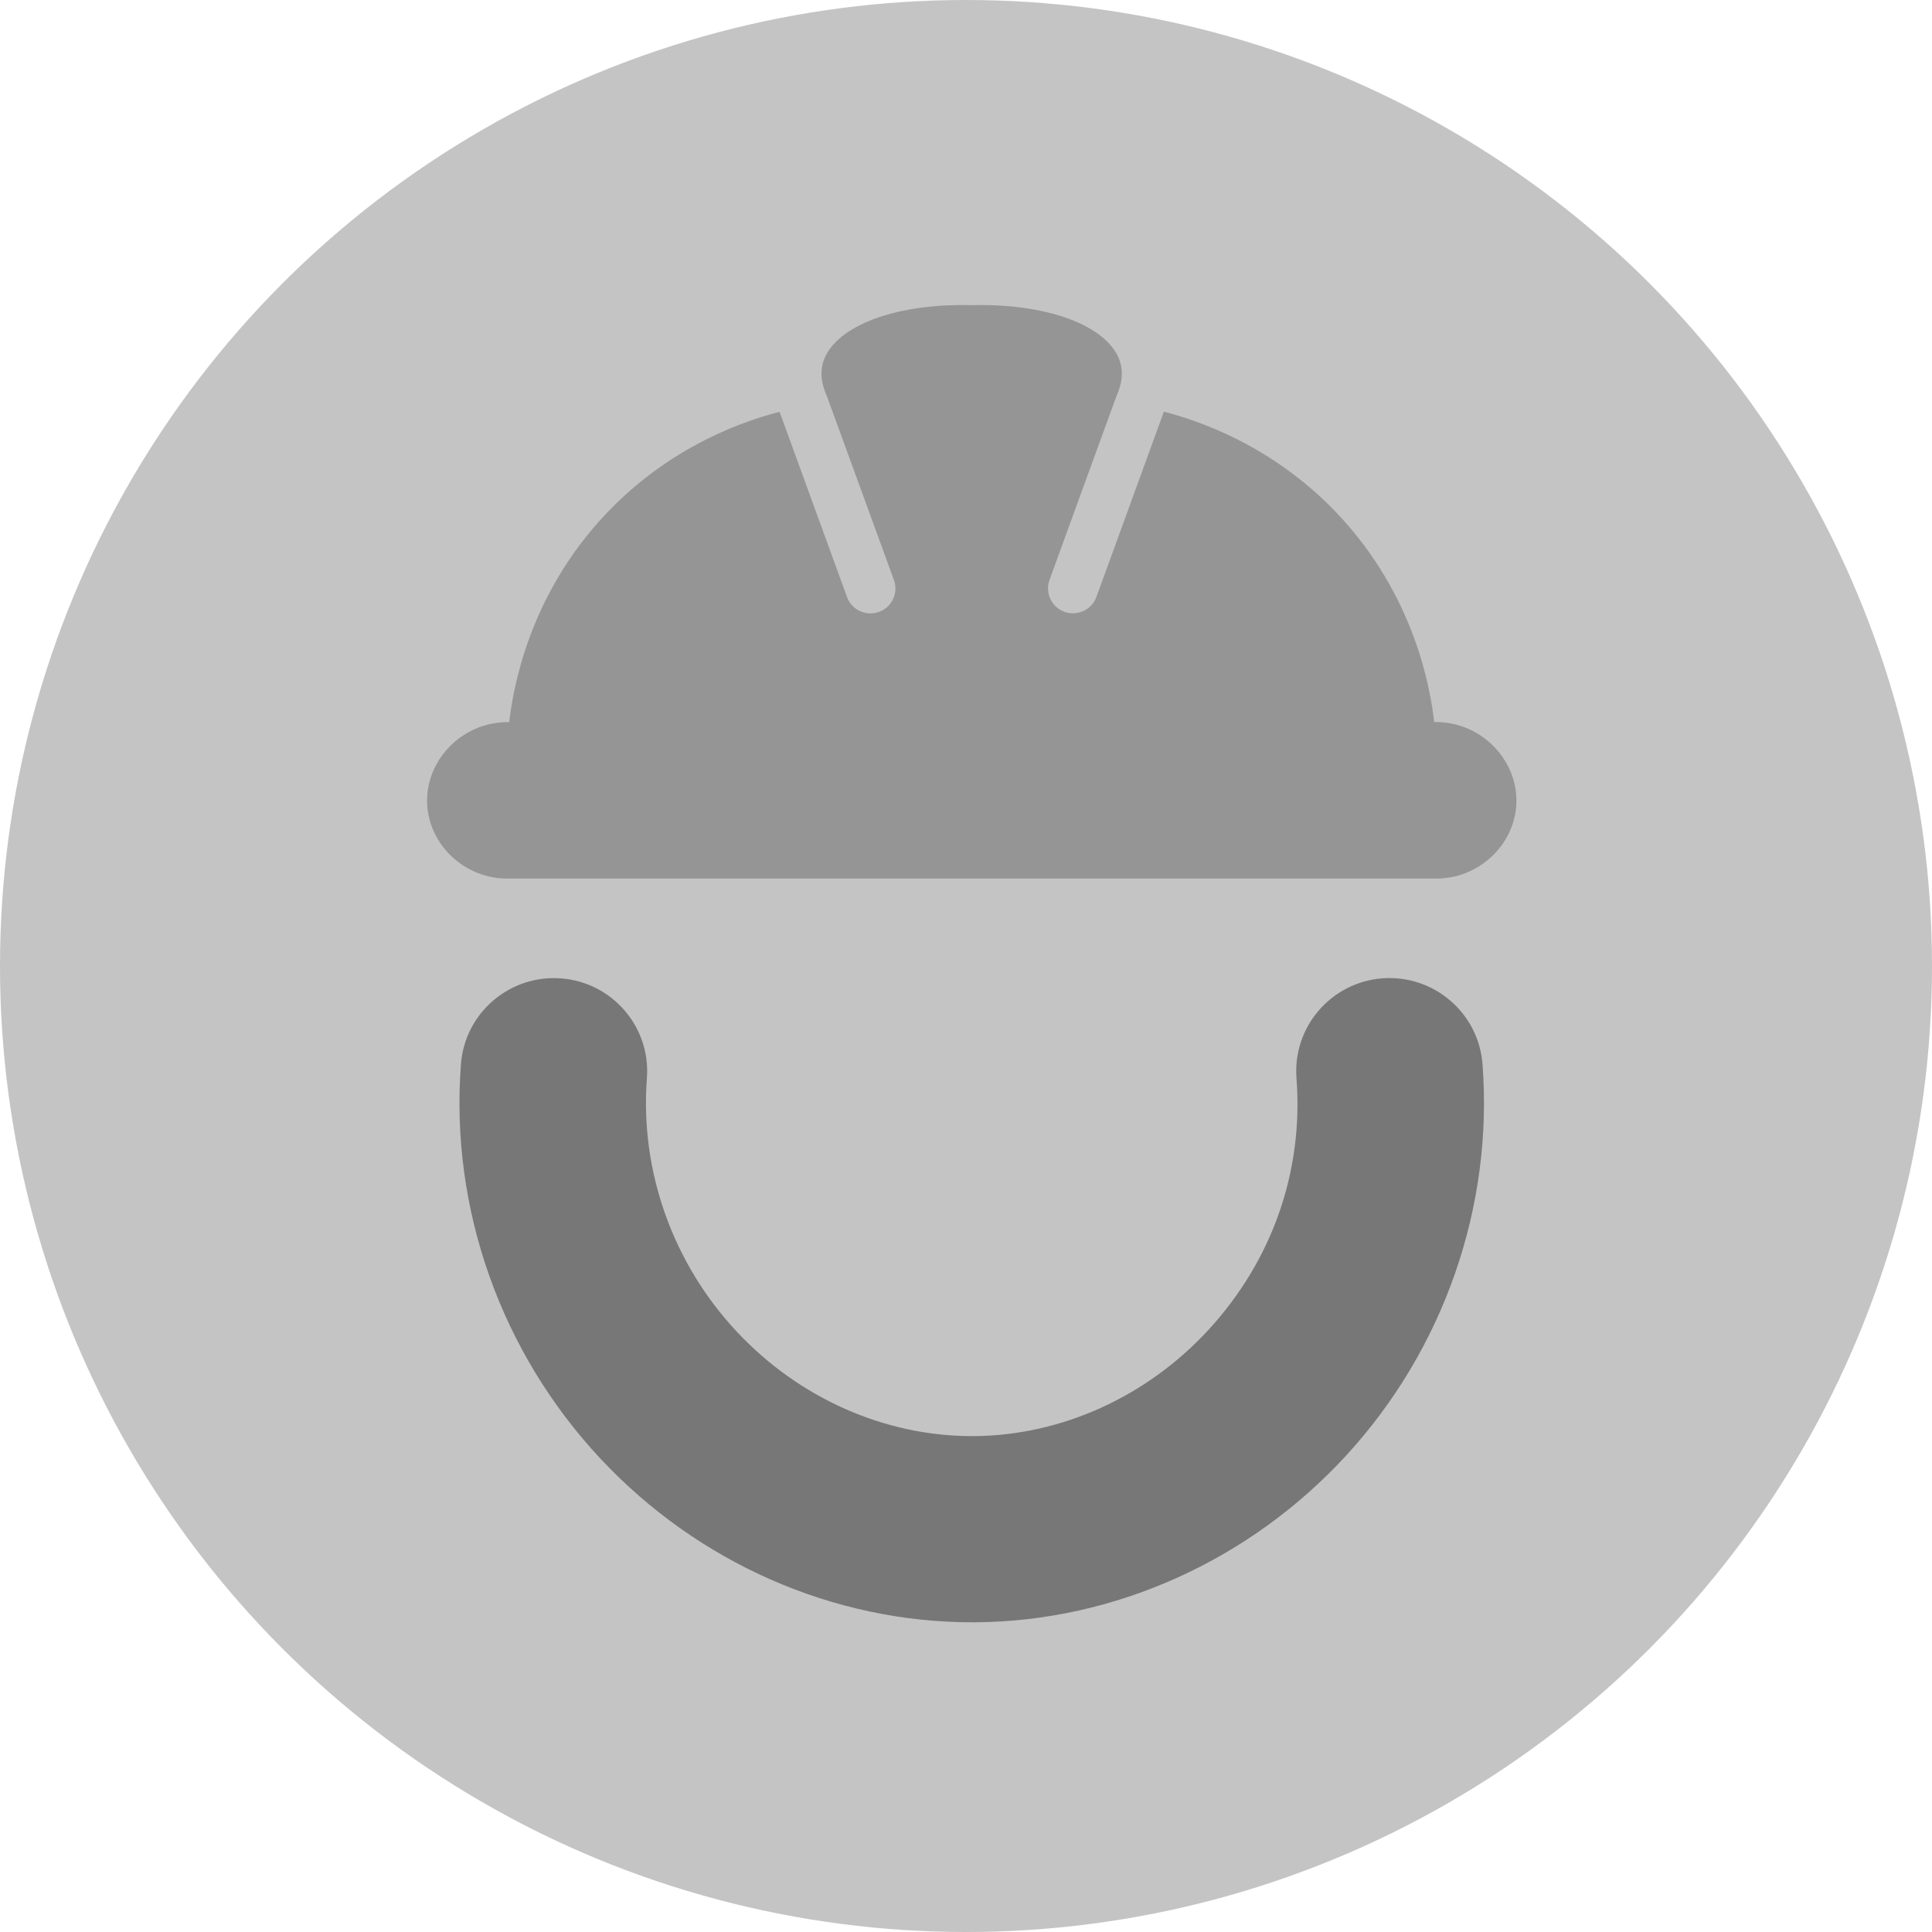 <svg width="85" height="85" viewBox="0 0 85 85" fill="none" xmlns="http://www.w3.org/2000/svg">
<circle cx="42.5" cy="42.5" r="42.5" fill="#C4C4C4"/>
<path d="M66.713 35.376C66.628 37.19 65.032 38.699 63.103 38.652H22.403C20.474 38.699 18.877 37.19 18.793 35.376C18.701 33.445 20.349 31.73 22.403 31.772C22.567 30.369 23.232 26.225 26.671 22.596C29.558 19.55 32.868 18.487 34.298 18.118L37.265 26.265C37.428 26.711 37.848 26.986 38.297 26.986C38.422 26.986 38.546 26.966 38.672 26.922C39.243 26.716 39.536 26.086 39.328 25.516L36.386 17.446C36.103 16.824 36.113 16.361 36.185 16.048C36.542 14.47 39.171 13.334 42.749 13.426C46.327 13.334 48.956 14.467 49.313 16.048C49.386 16.363 49.395 16.824 49.112 17.446L46.175 25.511C45.969 26.081 46.26 26.711 46.831 26.916C46.955 26.964 47.079 26.981 47.206 26.981C47.655 26.981 48.075 26.706 48.239 26.26L51.205 18.113C52.636 18.482 55.945 19.546 58.833 22.592C62.269 26.218 62.937 30.364 63.1 31.767C65.156 31.727 66.805 33.445 66.713 35.376Z" fill="#969595"/>
<path d="M42.764 71.374C36.657 71.374 30.713 68.762 26.428 64.186C22.036 59.497 19.794 53.165 20.28 46.817C20.452 44.562 22.423 42.874 24.682 43.045C26.942 43.216 28.632 45.184 28.461 47.439C28.151 51.509 29.593 55.574 32.421 58.593C35.157 61.515 38.921 63.183 42.762 63.183C42.802 63.183 42.839 63.183 42.879 63.183C46.717 63.148 50.468 61.443 53.172 58.503C55.98 55.45 57.353 51.521 57.04 47.439C56.867 45.184 58.56 43.216 60.819 43.042C63.078 42.874 65.05 44.559 65.224 46.815C65.705 53.093 63.515 59.373 59.218 64.045C54.982 68.65 49.053 71.322 42.953 71.374C42.889 71.372 42.827 71.374 42.764 71.374Z" fill="#777777"/>
</svg>
